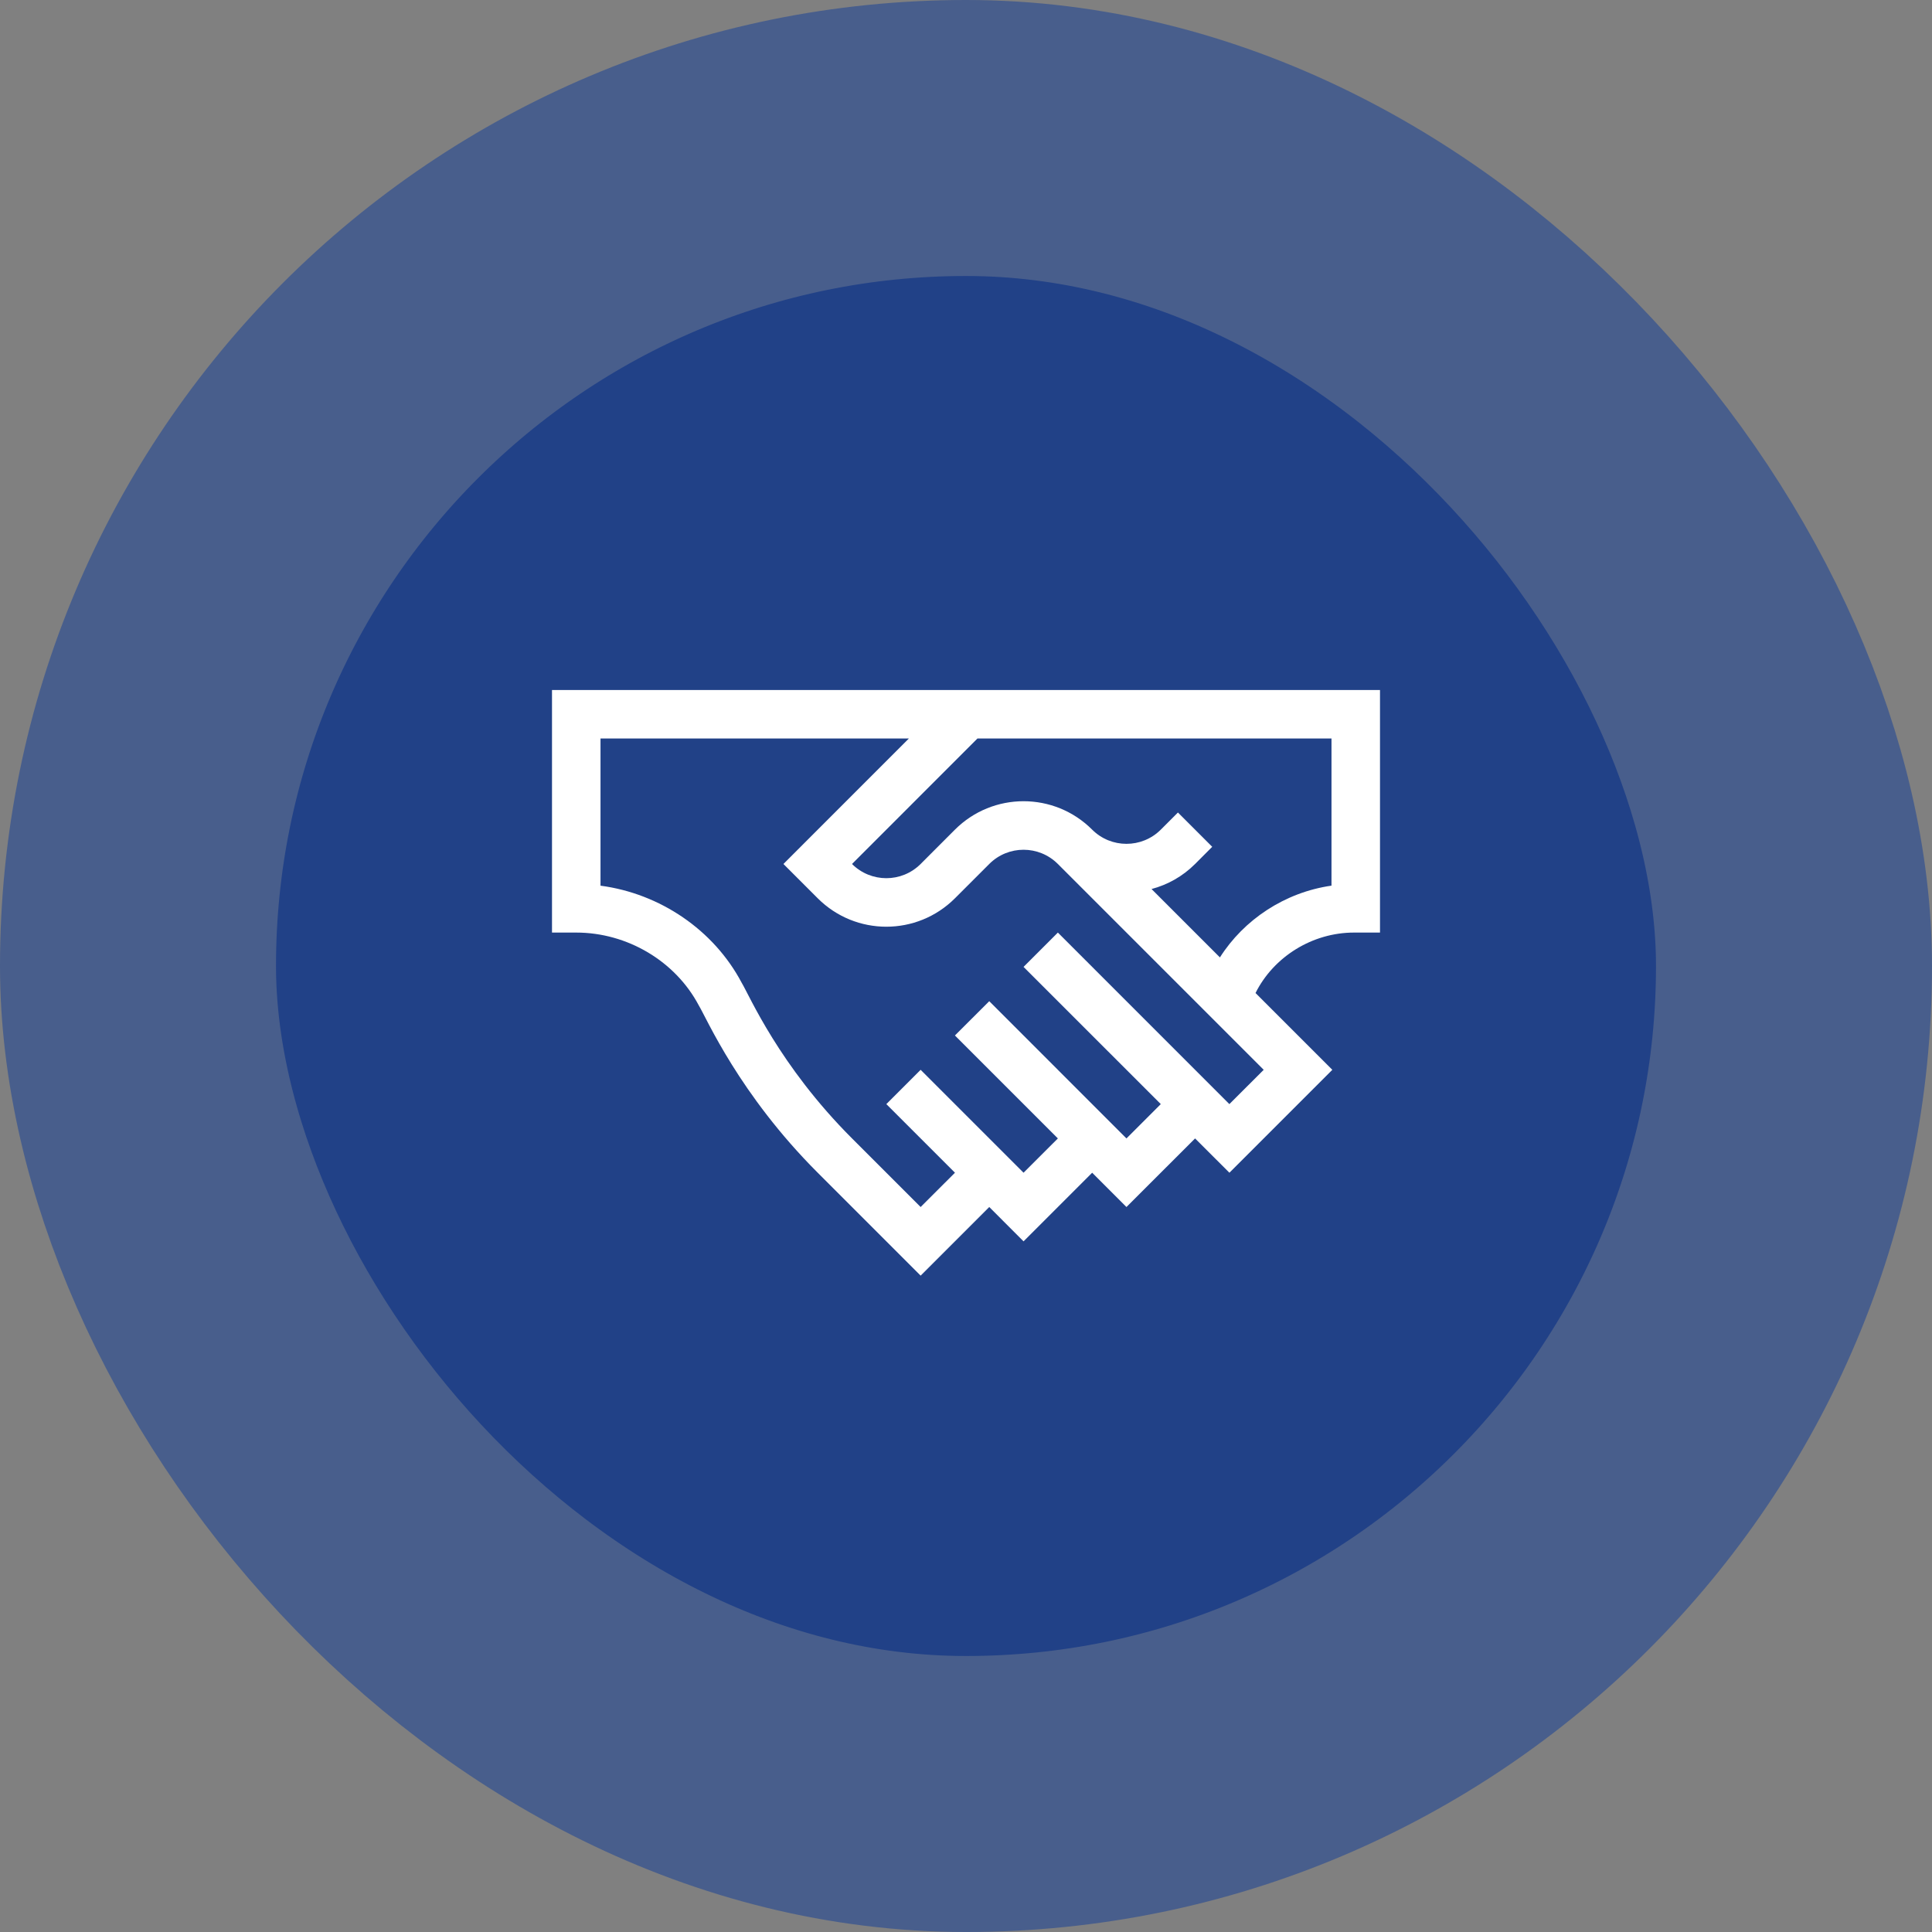 <svg width="56" height="56" viewBox="0 0 56 56" fill="none" xmlns="http://www.w3.org/2000/svg">
<rect x="0" y="0" width="56" height="56" fill="#808080" stroke="none"/>
<rect x="4" y="4" width="48" height="48" rx="24" fill="#214187"/>
<rect x="4" y="4" width="48" height="48" rx="24" stroke="#485E8C" stroke-width="8"/>
<path d="M20.255 29.143C20.484 29.518 21.422 31.712 23.702 33.992L26.685 36.975L28.674 34.986L29.668 35.981L31.657 33.992L32.651 34.986L34.64 32.998L35.635 33.992L38.618 31.009L36.392 28.783C36.916 27.734 38.036 27.031 39.247 27.031H40V20H16V27.031H16.703C18.183 27.031 19.577 27.86 20.255 29.143ZM38.594 21.406V25.671C37.237 25.865 36.052 26.66 35.36 27.751L33.378 25.769C33.841 25.646 34.278 25.405 34.64 25.043L35.137 24.545L34.143 23.551L33.646 24.048C33.097 24.596 32.205 24.596 31.657 24.048C30.558 22.949 28.779 22.949 27.679 24.048L26.685 25.043C26.136 25.592 25.246 25.592 24.696 25.043L28.332 21.406H38.594ZM17.406 21.406H26.344L22.708 25.043L23.702 26.037C24.801 27.136 26.58 27.136 27.68 26.037L28.674 25.043C29.223 24.493 30.113 24.493 30.663 25.043L36.629 31.009L35.634 32.003L30.663 27.031L29.668 28.026L33.646 32.003L32.651 32.998L28.674 29.02L27.679 30.014L30.663 32.998L29.668 33.992L26.685 31.009L25.691 32.003L27.68 33.992L26.685 34.986L24.696 32.997C22.581 30.882 21.724 28.857 21.498 28.486C20.689 26.954 19.13 25.9 17.406 25.672L17.406 21.406Z" fill="white"/>
</svg>
